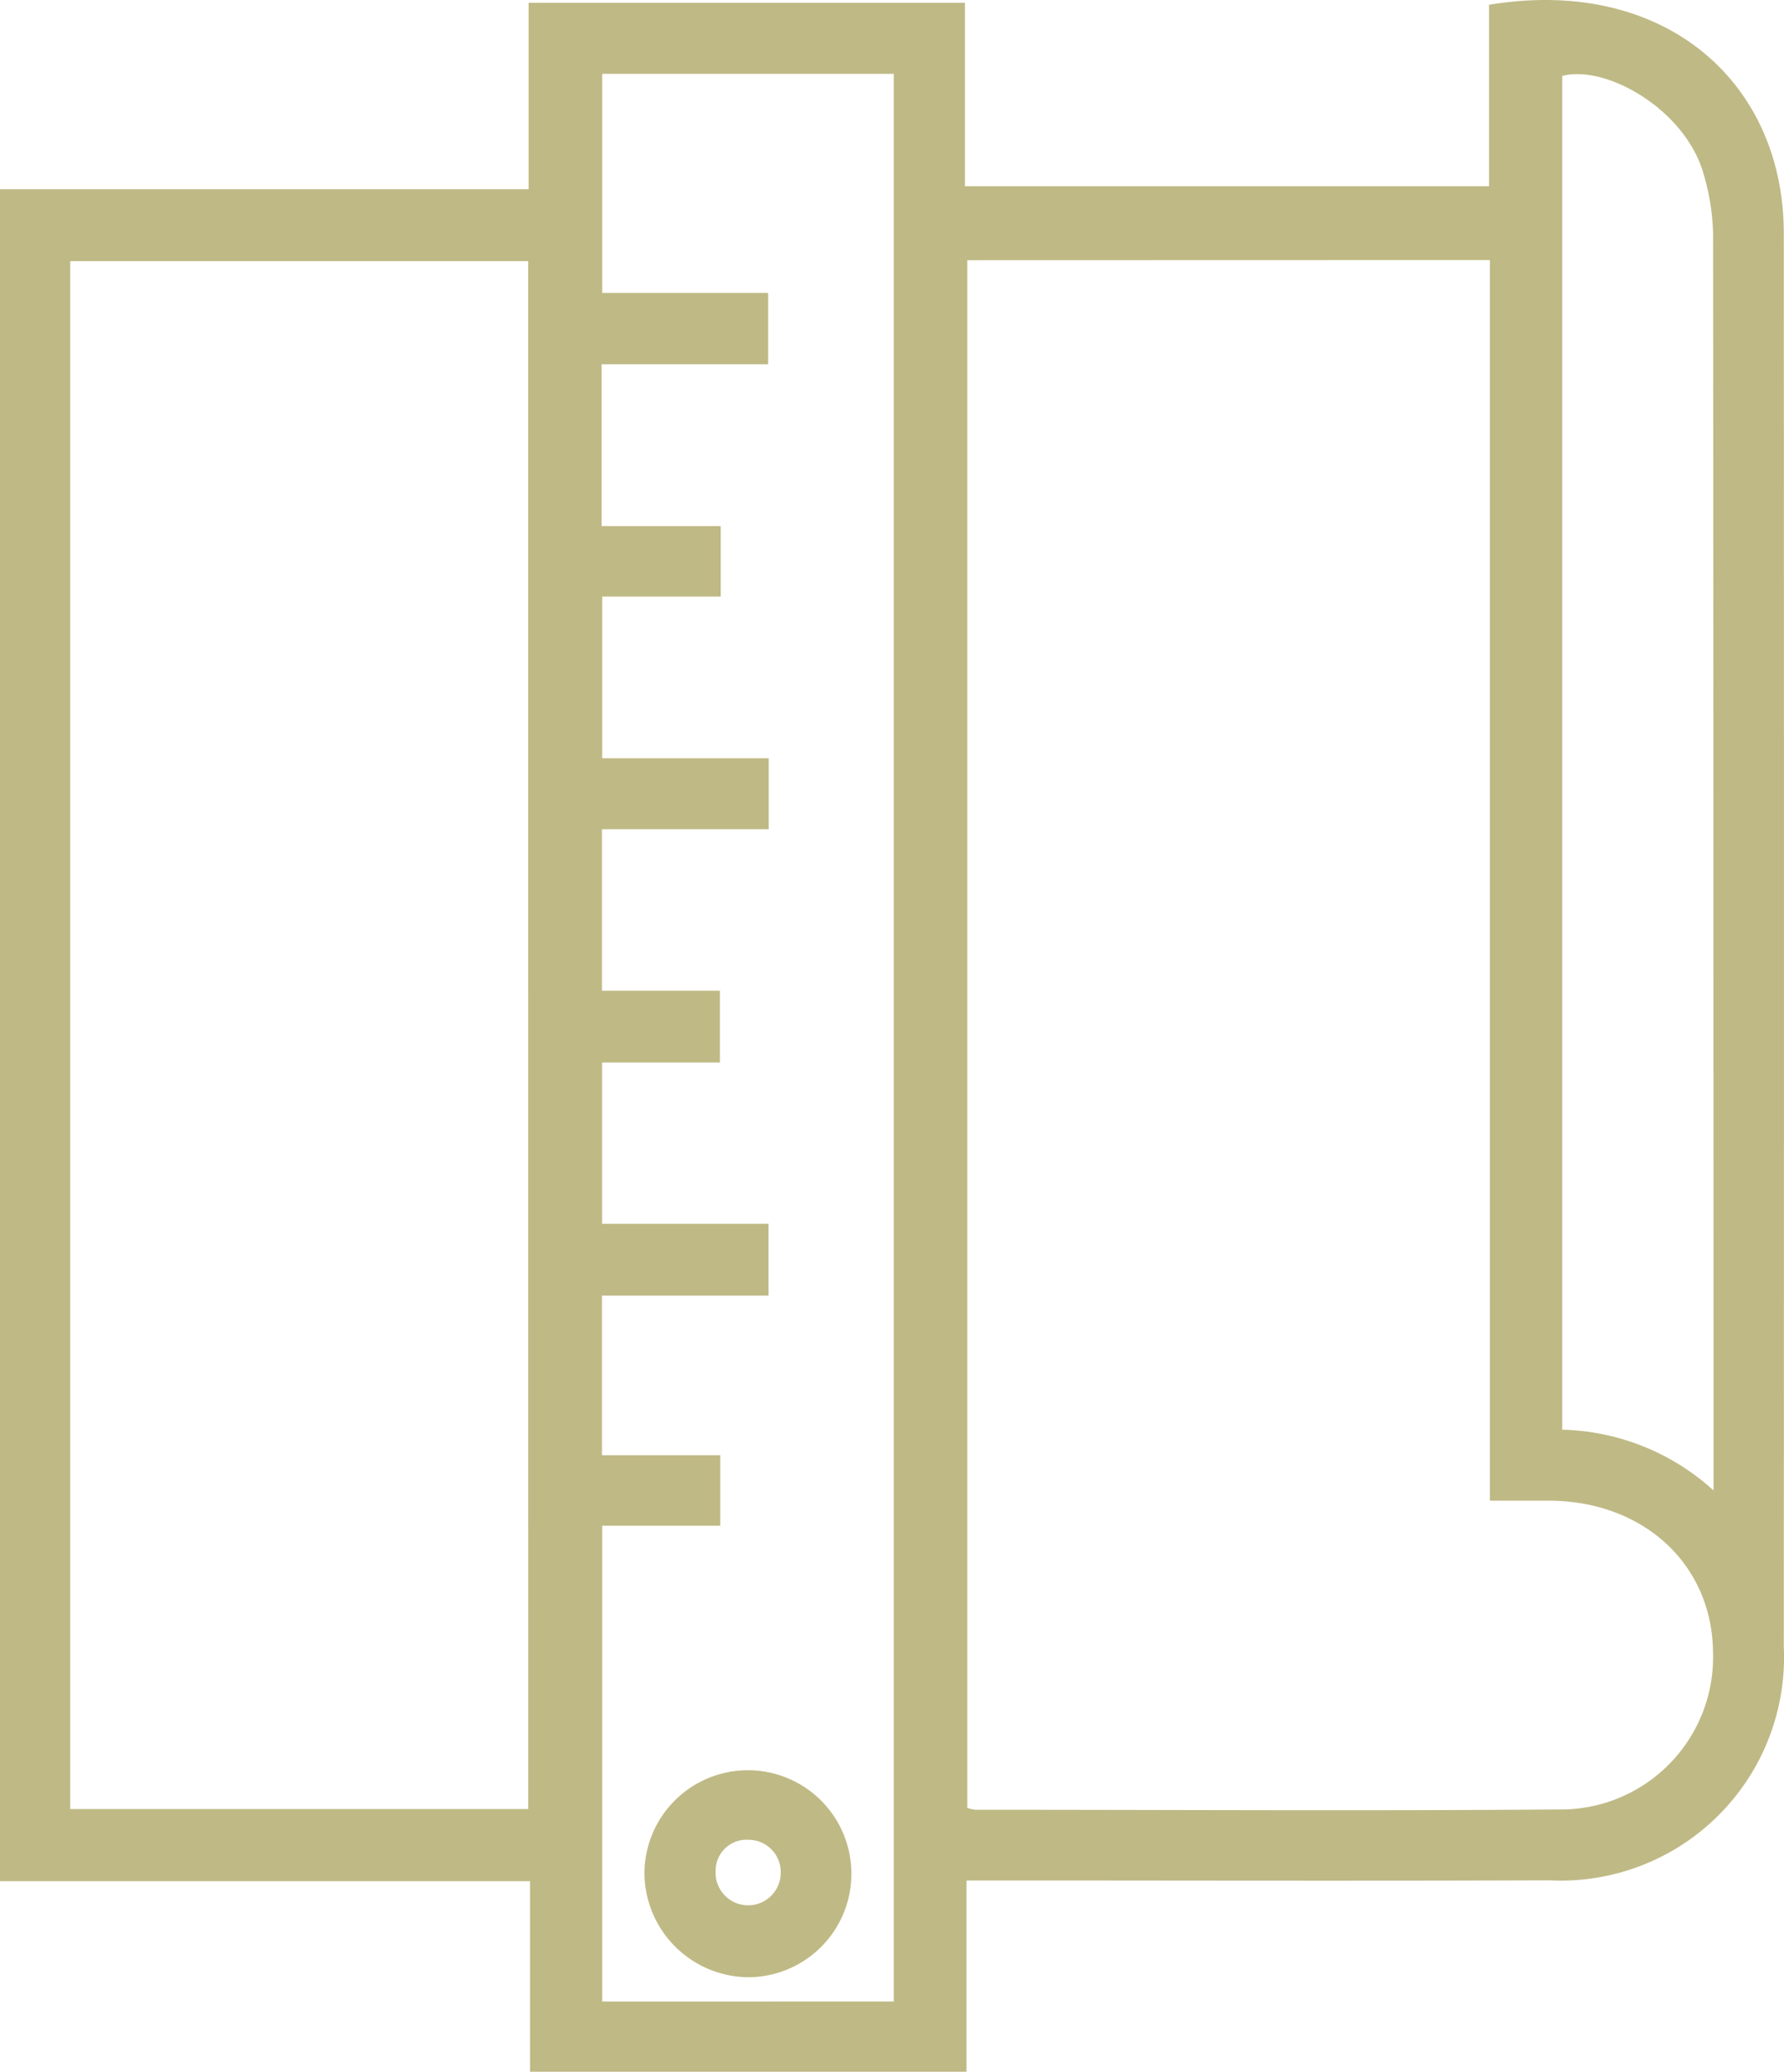 <svg xmlns="http://www.w3.org/2000/svg" xmlns:xlink="http://www.w3.org/1999/xlink" width="63.527" height="73.758" viewBox="0 0 63.527 73.758"><defs><clipPath id="a"><rect width="63.527" height="73.758" transform="translate(0 0)" fill="none"/></clipPath></defs><g transform="translate(0 0)"><g clip-path="url(#a)"><path d="M34.417,66.945v6.813H18.873V66.974H0V6.738H18.823V.1H34.36V6.63H53.023V.17C59.269-.86,63.516,2.923,63.519,8.3q.013,25.156,0,50.311a7.954,7.954,0,0,1-8.349,8.333c-6.515.025-13.029.006-19.544.006H34.417m.028-57.686v55.1a1.353,1.353,0,0,0,.28.067c6.912,0,13.824.043,20.735-.01A5.425,5.425,0,0,0,61,58.854c-.019-3.17-2.484-5.416-5.838-5.427-.672,0-1.345,0-2.109,0V9.259Zm-15.637.033H2.5V64.407h16.31ZM31.826,71.257V2.629H21.443v7.8h5.91v2.541H21.421v5.761h4.243v2.508H21.443v5.757h5.931v2.524H21.435v5.753h4.2v2.556H21.439v5.74h5.928v2.558H21.436v5.682h4.213v2.51H21.443v16.94Zm29.191-18.2v-.7q0-22-.015-44.008a8.092,8.092,0,0,0-.342-2.167c-.653-2.293-3.485-3.892-5.03-3.478V50.9a8.306,8.306,0,0,1,5.387,2.162" fill="#bfb985"/><path d="M22.948,66.679a3.685,3.685,0,1,1,3.741,3.715,3.731,3.731,0,0,1-3.741-3.715M27.8,66.7A1.148,1.148,0,0,0,26.648,65.5a1.1,1.1,0,0,0-1.164,1.092,1.16,1.16,0,1,0,2.317.1" fill="#bfb985"/></g></g></svg>